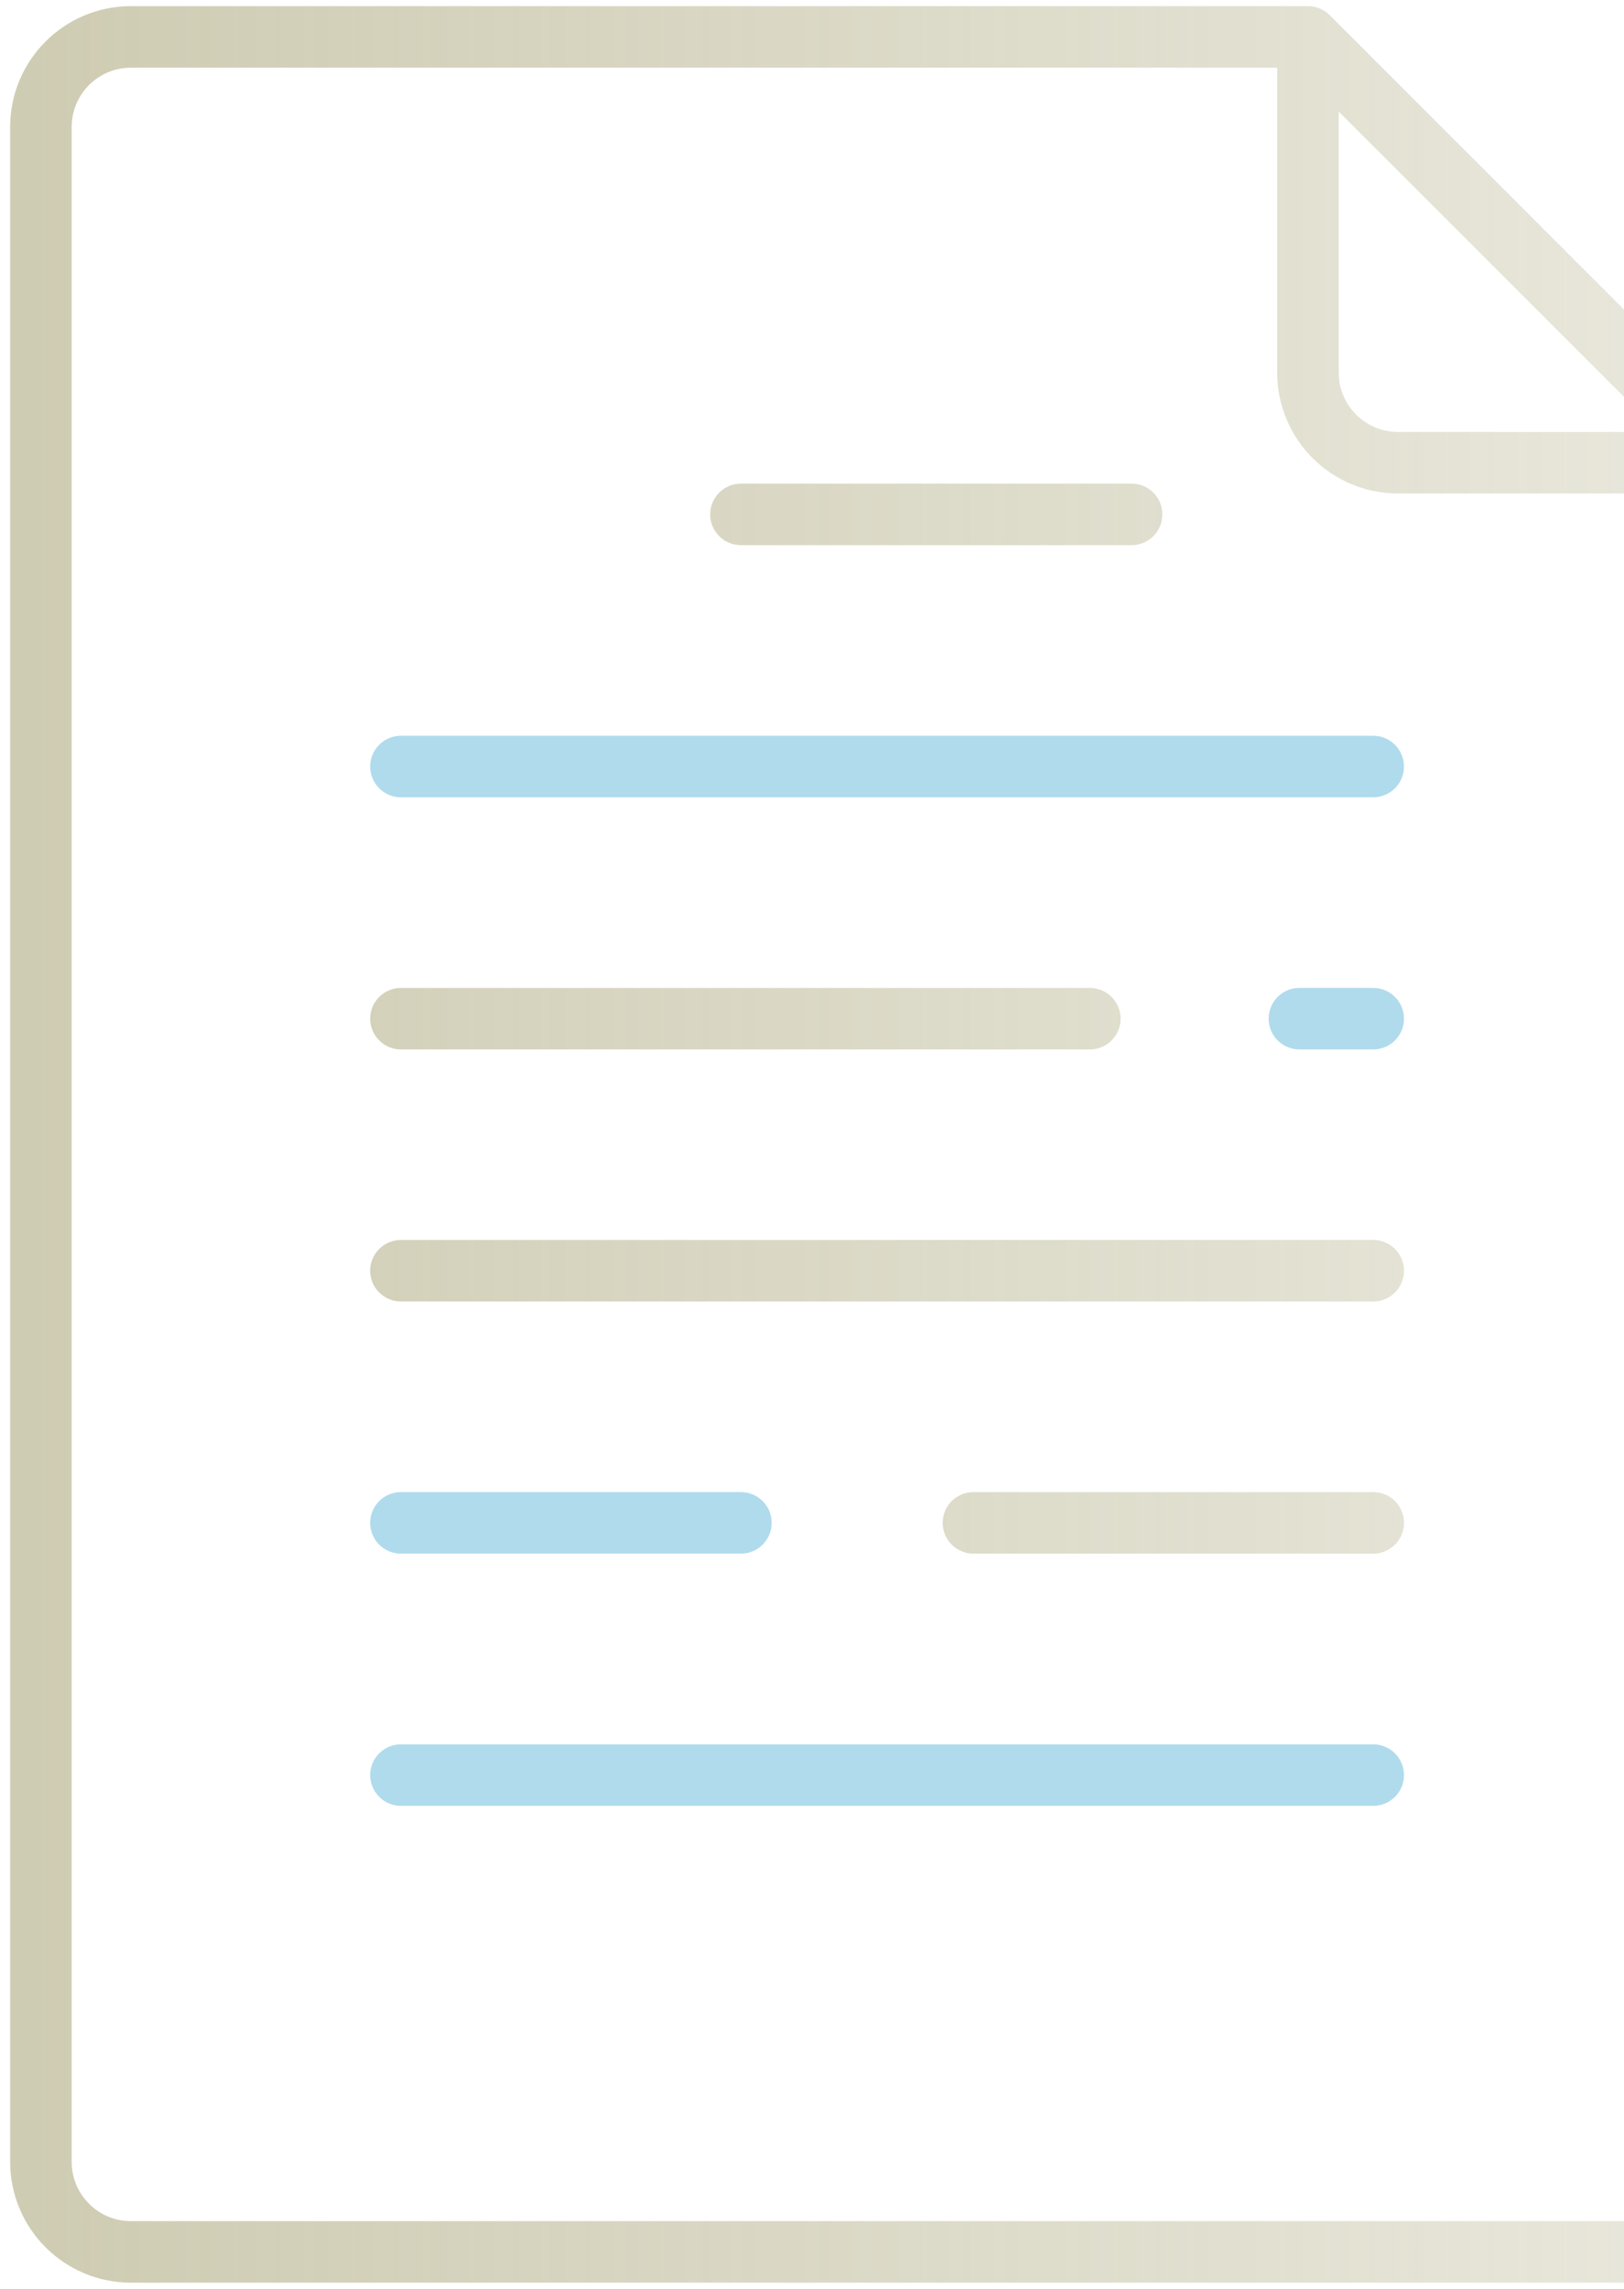 <?xml version="1.0" encoding="UTF-8"?>
<svg width="132px" height="186px" viewBox="0 0 132 186" version="1.1" xmlns="http://www.w3.org/2000/svg" xmlns:xlink="http://www.w3.org/1999/xlink">
    <title>ban icon 1</title>
    <defs>
        <linearGradient x1="171.055%" y1="9.62%" x2="0%" y2="9.62%" id="linearGradient-1">
            <stop stop-color="#999460" stop-opacity="0.04" offset="0%"></stop>
            <stop stop-color="#9E9966" offset="100%"></stop>
        </linearGradient>
    </defs>
    <g id="Web-portal-update" stroke="none" stroke-width="1" fill="none" fill-rule="evenodd" opacity="0.5" stroke-linecap="round" stroke-linejoin="round">
        <g id="5.-About-1" transform="translate(-1234, -190)" stroke-width="5">
            <g id="ban-icon-1" transform="translate(1237.326, 193)">
                <g id="Group" transform="translate(-0, 0)">
                    <path d="M29.262,59.292 L108.289,59.292 M29.262,141.253 L108.289,141.253 M29.262,120.755 L56.896,120.755 M102.291,79.782 L108.289,79.782" id="Shape" stroke="#62B8D9"></path>
                    <path d="M56.898,38.802 L88.652,38.802 M29.264,79.783 L85.255,79.783 M29.264,100.265 L108.291,100.265 M75.797,120.756 L108.291,120.756 M7.318,0 C3.277,0 3.21581842e-15,3.277 3.21581842e-15,7.318 L3.21581842e-15,172.682 C3.21581842e-15,176.723 3.277,180 7.318,180 L130.237,180 C134.278,180 137.555,176.723 137.555,172.682 L137.555,34.57 L102.986,0 L7.318,0 Z M137.563,34.602 L102.986,0.032 L102.986,27.284 C102.986,31.324 106.263,34.602 110.304,34.602 L137.563,34.602 Z" id="Shape" stroke="url(#linearGradient-1)"></path>
                </g>
            </g>
        </g>
    </g>
</svg>